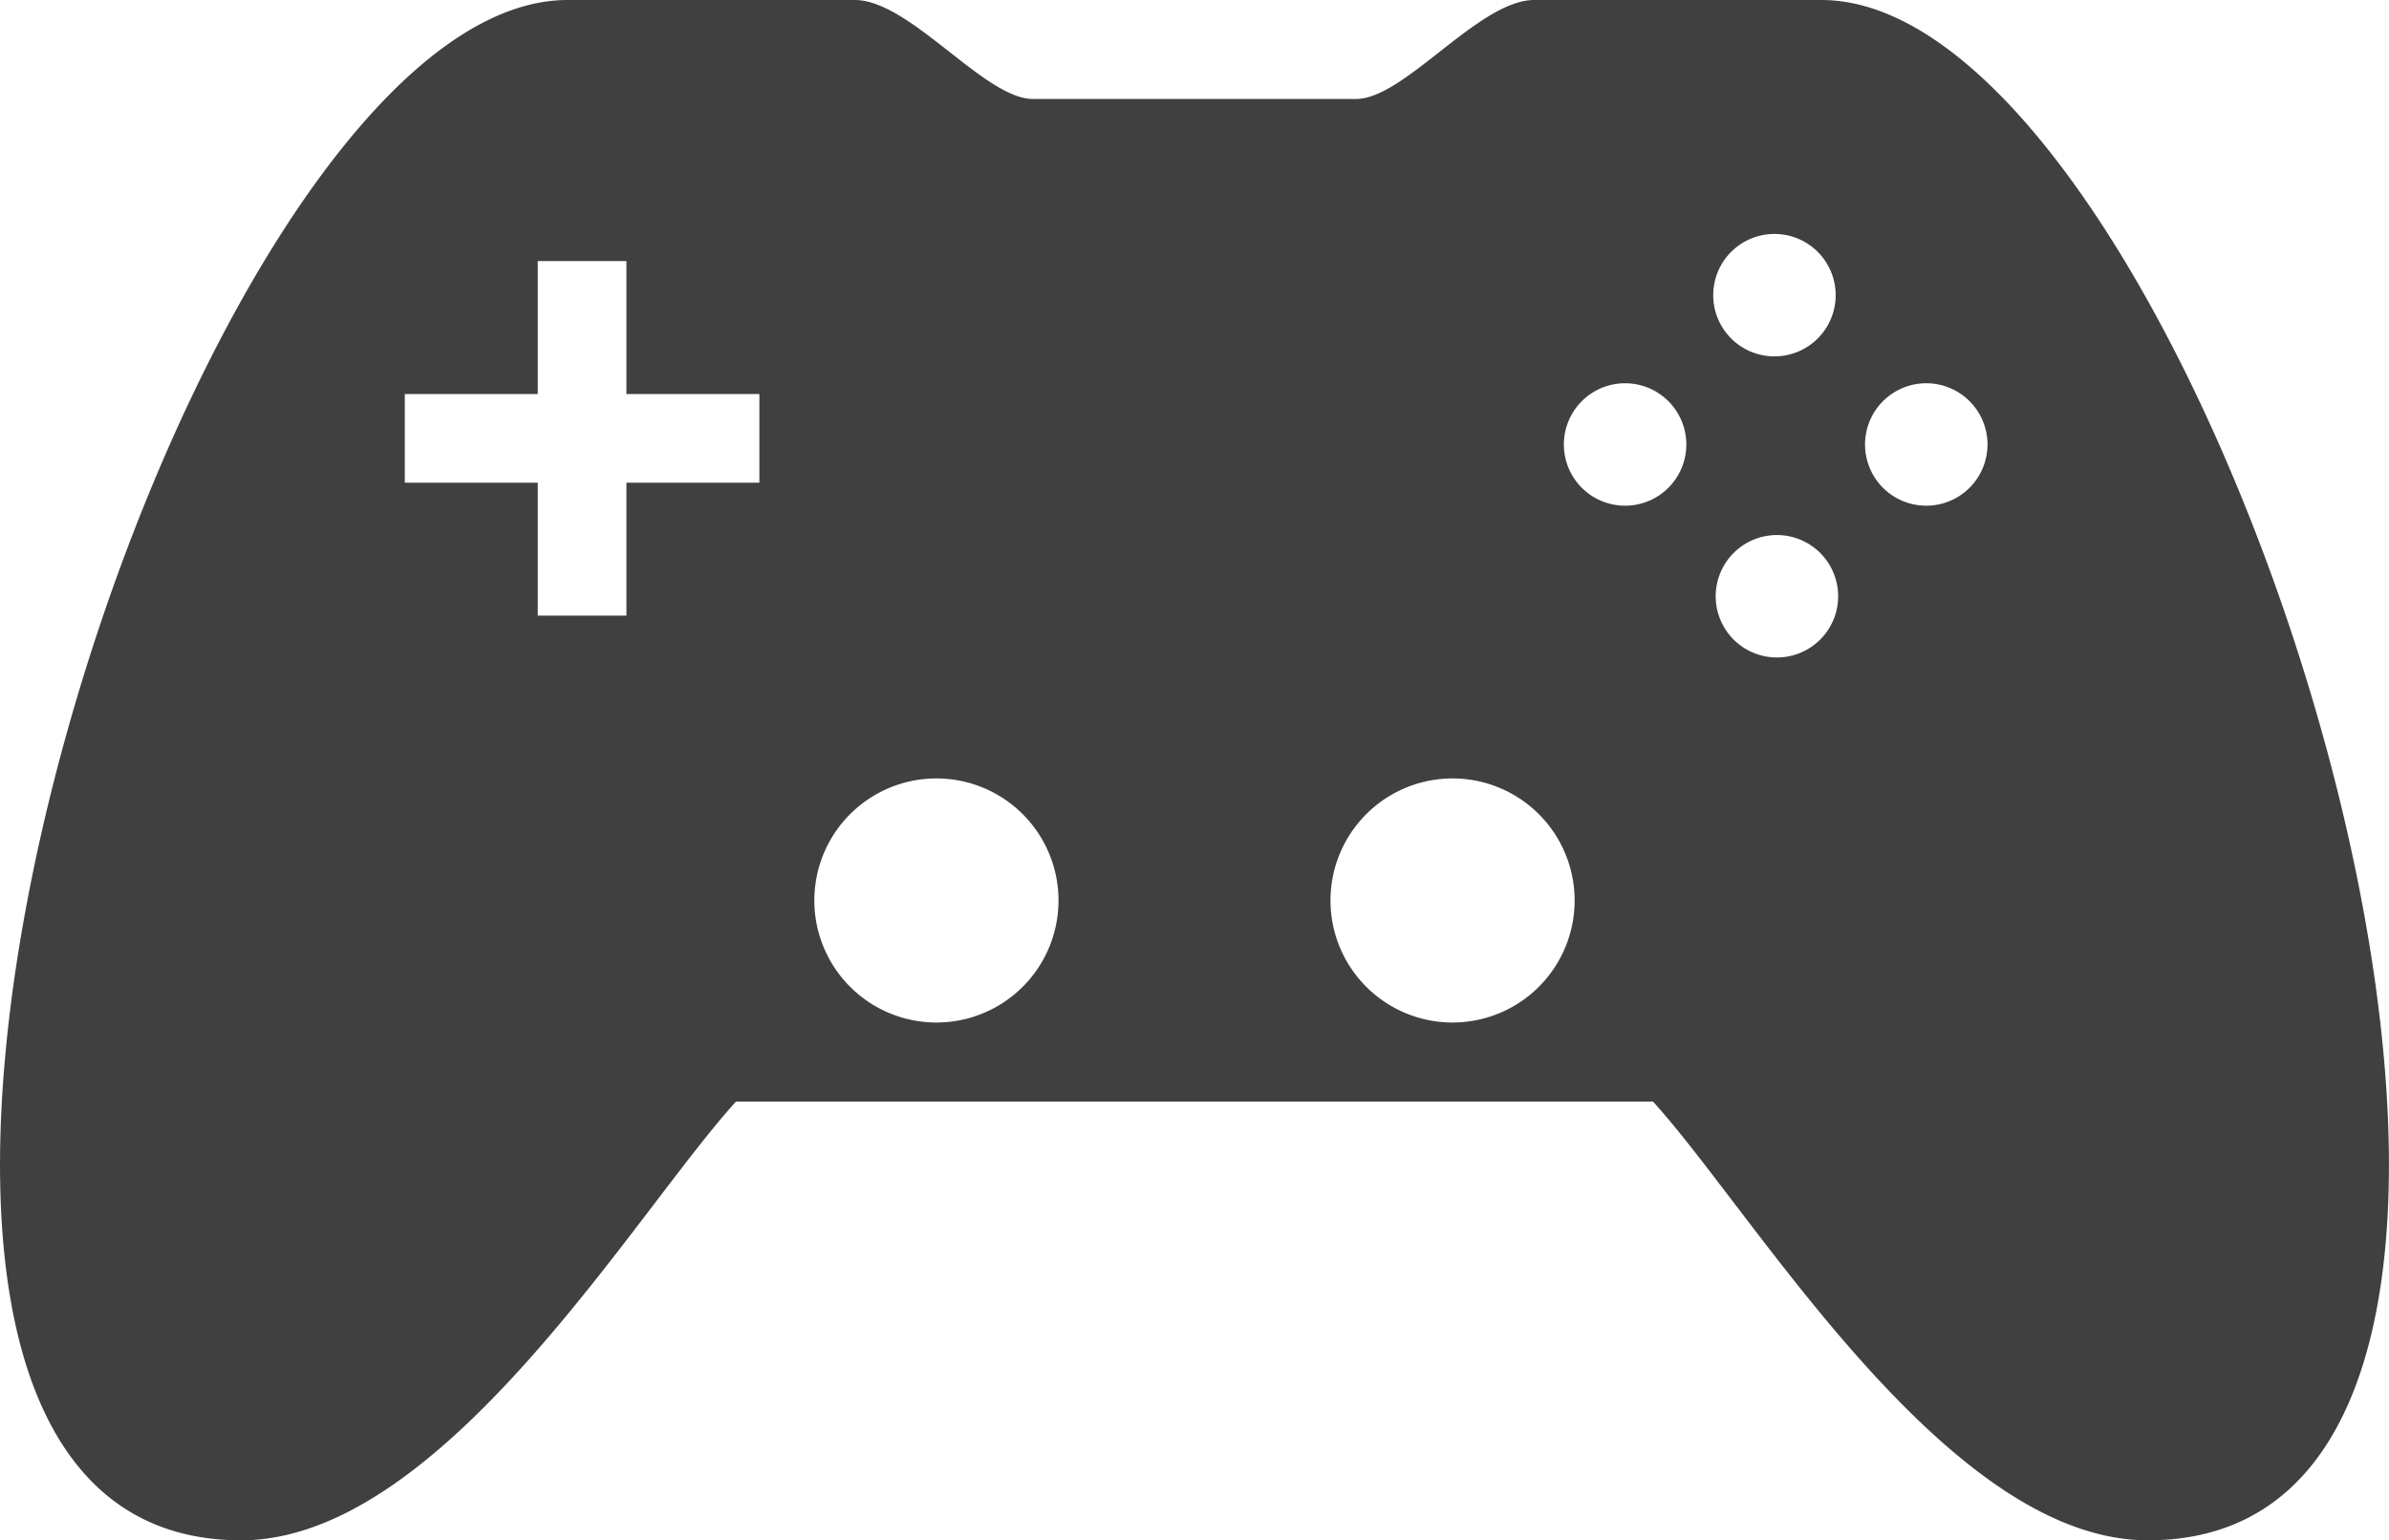 <?xml version="1.0" encoding="UTF-8"?>
<svg width="261.65" height="168.75" version="1.1" viewBox="0 0 261.648 168.754" xmlns="http://www.w3.org/2000/svg">
 <g transform="translate(0 -883.61)">
  <path transform="translate(0 883.61)" d="m62.174 0c-42.658 0-94.647 168.75-35.775 168.75 22.059 0 43.068-35.831 54.205-48.061h100.44c11.137 12.23 32.144 48.061 54.203 48.061 58.871 0 6.883-168.75-35.775-168.75h-31.438c-6.06 0-14.204 10.842-19.512 10.842h-35.398c-5.307 0-13.453-10.842-19.514-10.842h-31.438zm132.17 25.631a6.705 6.705 0 0 1 6.705 6.705 6.705 6.705 0 0 1 -6.705 6.707 6.705 6.705 0 0 1 -6.707 -6.707 6.705 6.705 0 0 1 6.707 -6.705zm-135.45 2.973h9.711v14.566h14.562v9.709h-14.562v14.564h-9.711v-14.564h-14.564v-9.709h14.564v-14.566zm119.09 13.385a6.705 6.705 0 0 1 6.707 6.705 6.705 6.705 0 0 1 -6.707 6.707 6.705 6.705 0 0 1 -6.705 -6.707 6.705 6.705 0 0 1 6.705 -6.705zm32.988 0a6.705 6.705 0 0 1 6.705 6.705 6.705 6.705 0 0 1 -6.705 6.707 6.705 6.705 0 0 1 -6.707 -6.707 6.705 6.705 0 0 1 6.707 -6.705zm-16.359 16.629a6.705 6.705 0 0 1 6.707 6.705 6.705 6.705 0 0 1 -6.707 6.707 6.705 6.705 0 0 1 -6.705 -6.707 6.705 6.705 0 0 1 6.705 -6.705zm-92.055 26.664a13.37 13.37 0 0 1 13.371 13.369 13.37 13.37 0 0 1 -13.371 13.371 13.37 13.37 0 0 1 -13.371 -13.371 13.37 13.37 0 0 1 13.371 -13.369zm56.531 0a13.37 13.37 0 0 1 13.369 13.369 13.37 13.37 0 0 1 -13.369 13.371 13.37 13.37 0 0 1 -13.371 -13.371 13.37 13.37 0 0 1 13.371 -13.369z" fill="#404040" fill-rule="evenodd"/>
 </g>
</svg>
